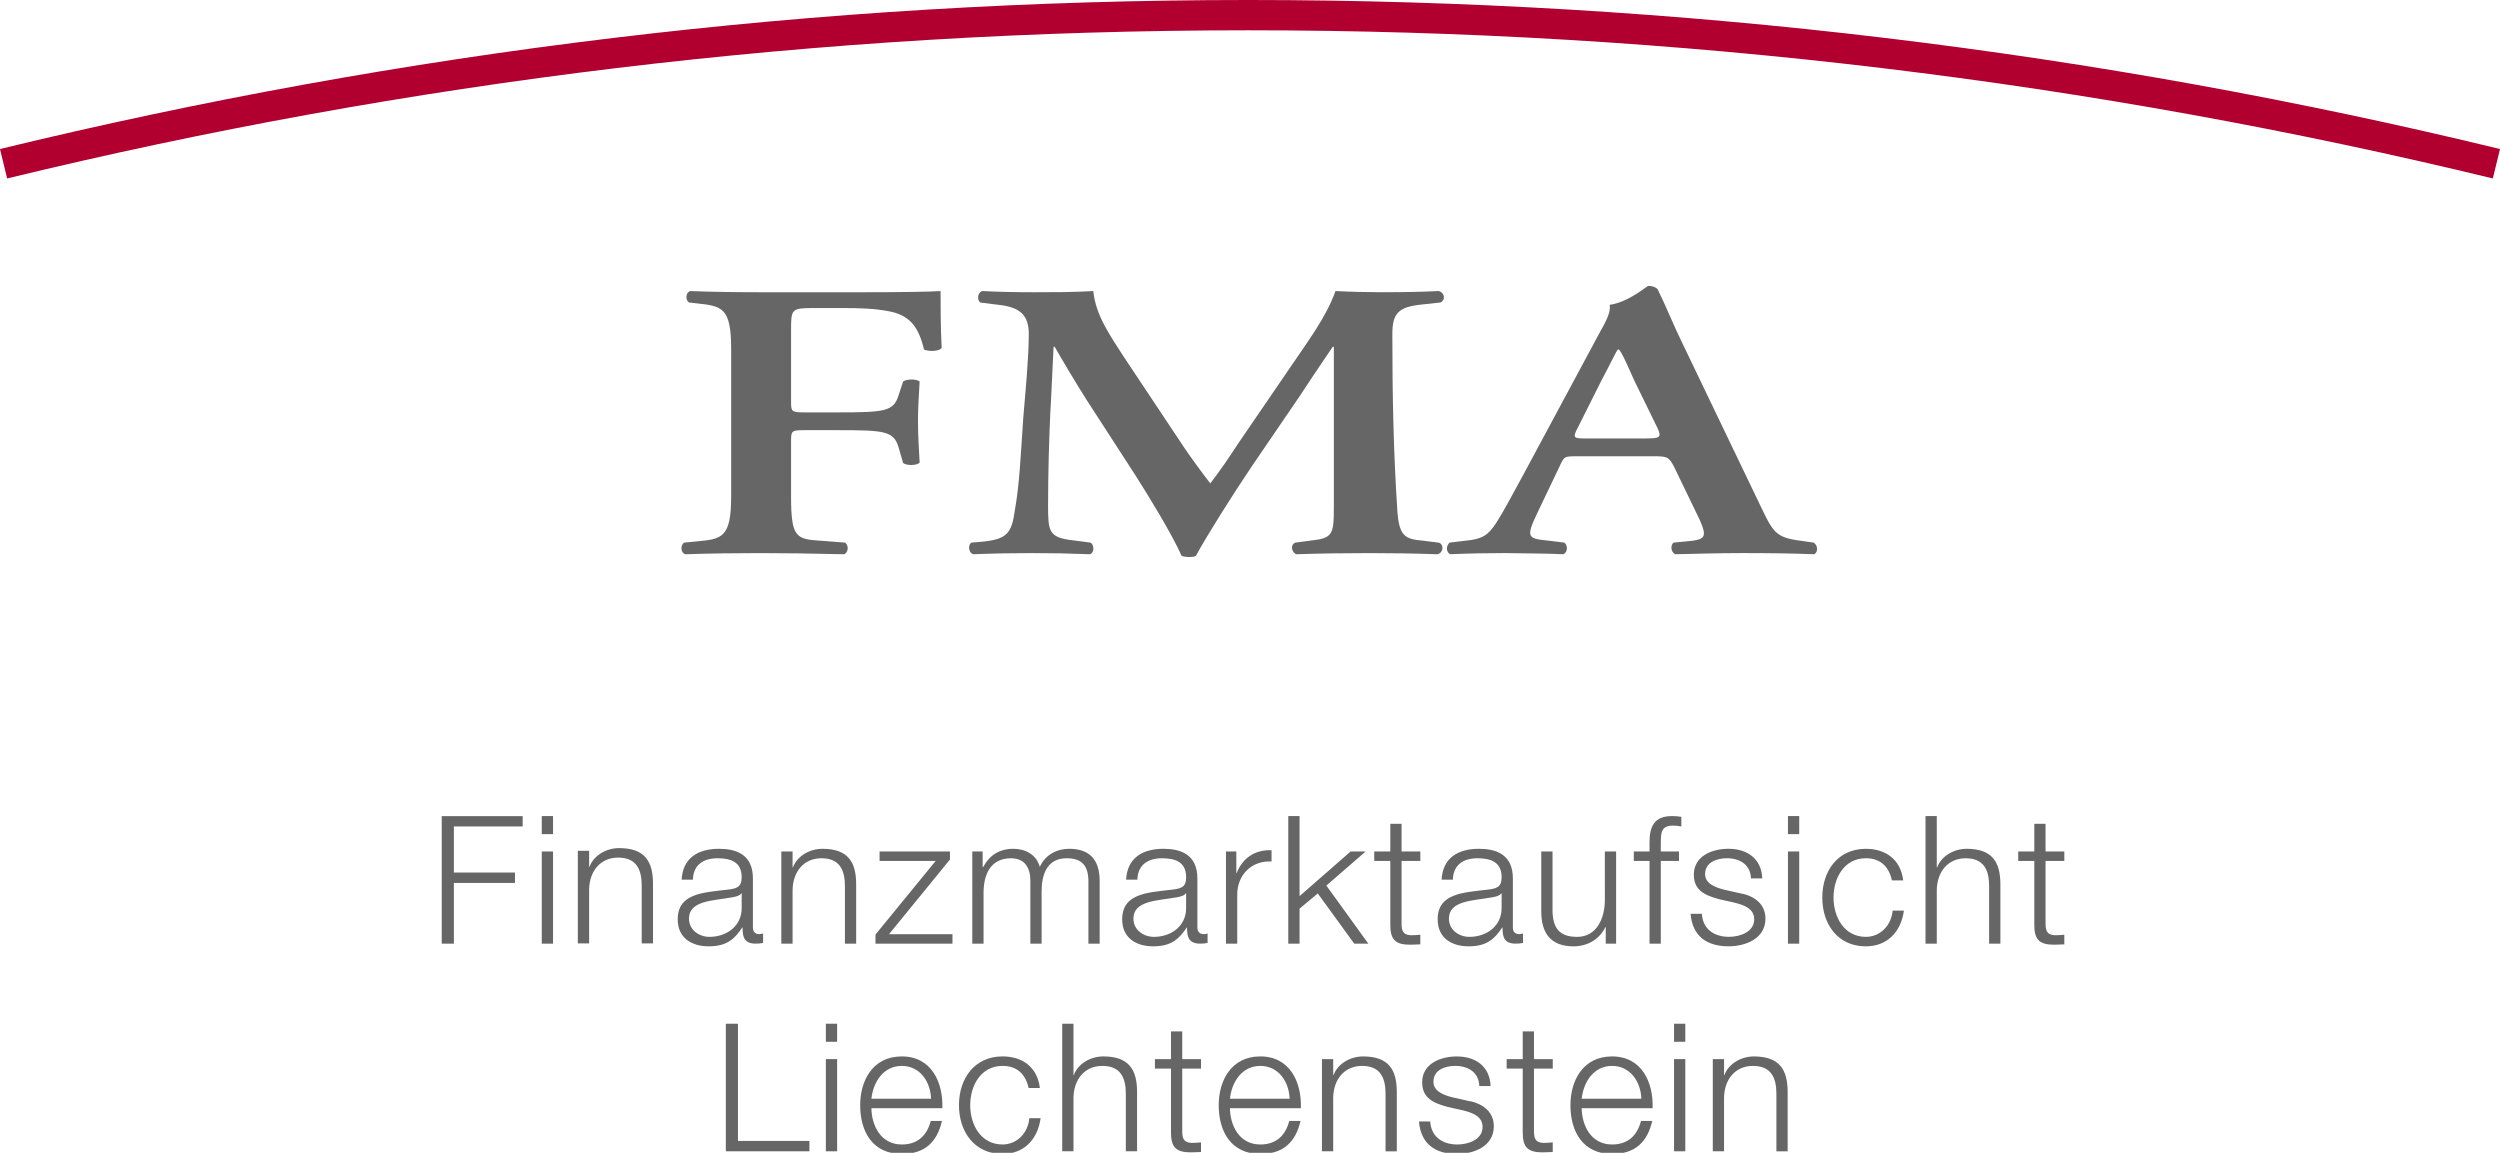 <?xml version="1.0" encoding="utf-8"?>
<!-- Generator: Adobe Illustrator 16.0.3, SVG Export Plug-In . SVG Version: 6.00 Build 0)  -->
<!DOCTYPE svg PUBLIC "-//W3C//DTD SVG 1.1 Tiny//EN" "http://www.w3.org/Graphics/SVG/1.1/DTD/svg11-tiny.dtd">
<svg version="1.1" baseProfile="tiny" id="Ebene_1" xmlns="http://www.w3.org/2000/svg" xmlns:xlink="http://www.w3.org/1999/xlink"
	 x="0px" y="0px" width="180px" height="83px" viewBox="0 0 180 83" xml:space="preserve">
<g>
	<path fill="#666666" d="M31.805,67.943h0.875v-4.374h4.399v-0.746h-4.399v-3.318h4.952v-0.746h-5.827V67.943z M39.007,60.057h0.811
		v-1.299h-0.811V60.057z M39.007,67.943h0.811v-6.638h-0.811V67.943z M44.575,61.063c-0.943,0-1.835,0.542-2.132,1.344h-0.026v-1.15
		h-0.814v6.667h0.814v-3.889c0.026-1.306,0.801-2.287,2.093-2.287c1.318,0,1.692,0.865,1.692,2.015v4.161h0.814v-4.29
		C47.017,62.044,46.448,61.063,44.575,61.063z M54.21,66.772v-3.524c0-1.775-1.273-2.135-2.444-2.135
		c-1.518,0-2.611,0.668-2.688,2.225h0.811c0.026-1.08,0.771-1.543,1.775-1.543c0.952,0,1.736,0.27,1.736,1.362
		c0,0.733-0.373,0.824-1.042,0.901c-1.749,0.205-3.563,0.271-3.563,2.135c0,1.338,1.003,1.942,2.225,1.942
		c1.273,0,1.852-0.489,2.418-1.351h0.026c0,0.694,0.129,1.158,0.952,1.158c0.219,0,0.347-0.014,0.527-0.052v-0.682
		c-0.064,0.025-0.167,0.051-0.257,0.051C54.365,67.26,54.21,67.081,54.21,66.772z M53.4,65.37c0.013,1.3-1.081,2.084-2.315,2.084
		c-0.759,0-1.479-0.502-1.479-1.313c0-1.299,1.711-1.286,3.087-1.53c0.219-0.038,0.579-0.103,0.682-0.296H53.4V65.37z
		 M59.214,61.113c-0.939,0-1.827,0.54-2.123,1.338h-0.025v-1.146h-0.811v6.638h0.811v-3.872c0.025-1.299,0.797-2.277,2.083-2.277
		c1.312,0,1.685,0.862,1.685,2.007v4.143h0.81v-4.271C61.645,62.09,61.079,61.113,59.214,61.113z M68.397,61.884v-0.579H63.33v0.682
		h4.039l-4.334,5.3v0.656h5.543V67.26h-4.566L68.397,61.884z M76.976,61.113c-0.875,0-1.71,0.424-2.109,1.299
		c-0.244-0.875-1.029-1.299-1.903-1.299c-1.055,0-1.75,0.515-2.174,1.312h-0.039v-1.119h-0.746v6.638h0.811v-3.705
		c0.013-1.389,0.579-2.444,1.98-2.444c1.029,0,1.402,0.747,1.389,1.647v4.502h0.811v-3.757c0-1.234,0.398-2.393,1.8-2.393
		c1.158,0,1.57,0.593,1.57,1.686v4.464h0.81v-4.502C79.176,61.872,78.43,61.113,76.976,61.113z M86.212,66.772v-3.524
		c0-1.775-1.274-2.135-2.444-2.135c-1.518,0-2.611,0.668-2.688,2.225h0.811c0.025-1.08,0.772-1.543,1.775-1.543
		c0.951,0,1.736,0.27,1.736,1.362c0,0.733-0.373,0.824-1.042,0.901c-1.75,0.205-3.563,0.271-3.563,2.135
		c0,1.338,1.003,1.942,2.225,1.942c1.273,0,1.852-0.489,2.418-1.351h0.026c0,0.694,0.129,1.158,0.952,1.158
		c0.219,0,0.348-0.014,0.528-0.052v-0.682c-0.065,0.025-0.167,0.051-0.257,0.051C86.366,67.26,86.212,67.081,86.212,66.772z
		 M85.401,65.37c0.013,1.3-1.08,2.084-2.315,2.084c-0.759,0-1.479-0.502-1.479-1.313c0-1.299,1.71-1.286,3.086-1.53
		c0.219-0.038,0.579-0.103,0.682-0.296h0.025V65.37z M89.041,62.862h-0.025v-1.557H88.27v6.638h0.811v-3.538
		c0-1.376,1.003-2.456,2.47-2.379v-0.811C90.354,61.165,89.453,61.793,89.041,62.862z M98.327,61.305h-1.08l-3.679,3.216v-5.763
		h-0.811v9.185h0.811v-2.521l1.312-1.094l2.625,3.615h1.016l-3.022-4.181L98.327,61.305z M100.913,59.312h-0.811v1.993h-1.157v0.683
		h1.157v4.539c-0.013,1.132,0.36,1.492,1.44,1.492c0.244,0,0.477-0.025,0.721-0.025v-0.694c-0.231,0.025-0.463,0.038-0.694,0.038
		c-0.579-0.038-0.656-0.347-0.656-0.874v-4.476h1.351v-0.683h-1.351V59.312z M108.927,66.772v-3.524
		c0-1.775-1.273-2.135-2.444-2.135c-1.519,0-2.611,0.668-2.688,2.225h0.811c0.025-1.08,0.771-1.543,1.774-1.543
		c0.952,0,1.736,0.27,1.736,1.362c0,0.733-0.373,0.824-1.042,0.901c-1.748,0.205-3.563,0.271-3.563,2.135
		c0,1.338,1.004,1.942,2.226,1.942c1.273,0,1.852-0.489,2.418-1.351h0.025c0,0.694,0.129,1.158,0.952,1.158
		c0.219,0,0.348-0.014,0.527-0.052v-0.682c-0.064,0.025-0.167,0.051-0.258,0.051C109.08,67.26,108.927,67.081,108.927,66.772z
		 M108.115,65.37c0.014,1.3-1.08,2.084-2.314,2.084c-0.759,0-1.479-0.502-1.479-1.313c0-1.299,1.711-1.286,3.087-1.53
		c0.219-0.038,0.579-0.103,0.682-0.296h0.025V65.37z M115.55,64.792c0,1.35-0.604,2.662-1.994,2.662
		c-1.286,0-1.736-0.631-1.774-1.826v-4.322h-0.811v4.31c0,1.543,0.656,2.521,2.328,2.521c0.99,0,1.865-0.502,2.29-1.389h0.025v1.196
		h0.746v-6.638h-0.811V64.792z M118.766,60.701v0.604h-1.132v0.682h1.132v5.956h0.811v-5.956h1.312v-0.682h-1.312v-0.578
		c0.013-0.721-0.014-1.286,0.888-1.286c0.192,0,0.372,0.025,0.592,0.063V58.81c-0.258-0.039-0.451-0.052-0.683-0.052
		C119.074,58.758,118.753,59.556,118.766,60.701z M125.222,64.302l-1.08-0.244c-0.553-0.142-1.376-0.399-1.376-1.119
		c0-0.862,0.848-1.145,1.569-1.145c0.926,0,1.697,0.45,1.736,1.453h0.811c-0.052-1.44-1.106-2.135-2.432-2.135
		c-1.17,0-2.495,0.514-2.495,1.864c0,1.132,0.798,1.493,1.853,1.775l1.041,0.231c0.733,0.181,1.453,0.438,1.453,1.209
		c0,0.927-1.055,1.261-1.813,1.261c-1.081,0-1.892-0.566-1.955-1.659h-0.811c0.128,1.621,1.183,2.341,2.727,2.341
		c1.235,0,2.663-0.553,2.663-1.994C127.113,64.984,126.148,64.444,125.222,64.302z M128.733,67.943h0.811v-6.638h-0.811V67.943z
		 M128.733,60.057h0.811v-1.299h-0.811V60.057z M134.341,67.454c-1.556,0-2.327-1.415-2.327-2.83c0-1.414,0.771-2.83,2.327-2.83
		c1.056,0,1.66,0.605,1.878,1.596h0.811c-0.18-1.518-1.272-2.276-2.688-2.276c-2.031,0-3.138,1.607-3.138,3.511
		s1.106,3.512,3.138,3.512c1.48,0,2.521-0.978,2.74-2.573h-0.811C136.168,66.668,135.345,67.454,134.341,67.454z M141.596,61.113
		c-0.939,0-1.827,0.54-2.122,1.338h-0.026v-3.692h-0.811v9.185h0.811v-3.872c0.026-1.299,0.797-2.277,2.084-2.277
		c1.312,0,1.685,0.862,1.685,2.007v4.143h0.811v-4.271C144.026,62.089,143.461,61.113,141.596,61.113z M148.632,61.988v-0.683
		h-1.352v-1.993h-0.81v1.993h-1.158v0.683h1.158v4.539c-0.014,1.132,0.36,1.492,1.439,1.492c0.245,0,0.477-0.025,0.722-0.025v-0.694
		c-0.231,0.025-0.464,0.038-0.695,0.038c-0.579-0.038-0.656-0.347-0.656-0.874v-4.476H148.632z"/>
	<g>
		<polygon fill="#666666" points="52.259,73.708 53.133,73.708 53.133,82.147 58.279,82.147 58.279,82.893 52.259,82.893 		"/>
		<path fill="#666666" d="M59.462,73.708h0.811v1.3h-0.811V73.708z M59.462,76.256h0.811v6.637h-0.811V76.256z"/>
		<path fill="#666666" d="M62.742,79.793c0.013,1.183,0.63,2.61,2.187,2.61c1.184,0,1.827-0.694,2.084-1.697h0.81
			c-0.347,1.505-1.222,2.379-2.894,2.379c-2.109,0-2.997-1.62-2.997-3.511c0-1.75,0.888-3.512,2.997-3.512
			c2.135,0,2.984,1.864,2.92,3.73H62.742z M67.038,79.111c-0.038-1.222-0.797-2.366-2.109-2.366c-1.325,0-2.058,1.157-2.187,2.366
			H67.038z"/>
		<path fill="#666666" d="M74.061,78.339c-0.219-0.99-0.823-1.595-1.878-1.595c-1.556,0-2.328,1.415-2.328,2.83
			s0.772,2.829,2.328,2.829c1.003,0,1.826-0.784,1.929-1.891h0.811c-0.219,1.595-1.261,2.572-2.74,2.572
			c-2.032,0-3.138-1.607-3.138-3.511c0-1.904,1.106-3.512,3.138-3.512c1.415,0,2.508,0.759,2.688,2.276H74.061z"/>
		<path fill="#666666" d="M76.479,73.708h0.811v3.692h0.025c0.296-0.798,1.184-1.338,2.123-1.338c1.865,0,2.431,0.978,2.431,2.56
			v4.271h-0.81v-4.142c0-1.146-0.373-2.007-1.686-2.007c-1.286,0-2.058,0.978-2.083,2.277v3.871h-0.811V73.708z"/>
		<path fill="#666666" d="M85.122,76.256h1.35v0.682h-1.35v4.476c0,0.527,0.077,0.836,0.656,0.875c0.231,0,0.463-0.013,0.694-0.039
			v0.695c-0.244,0-0.476,0.025-0.72,0.025c-1.081,0-1.454-0.36-1.441-1.492v-4.54h-1.158v-0.682h1.158v-1.994h0.811V76.256z"/>
		<path fill="#666666" d="M88.556,79.793c0.013,1.183,0.63,2.61,2.187,2.61c1.184,0,1.827-0.694,2.084-1.697h0.811
			c-0.348,1.505-1.223,2.379-2.895,2.379c-2.109,0-2.997-1.62-2.997-3.511c0-1.75,0.887-3.512,2.997-3.512
			c2.136,0,2.984,1.864,2.92,3.73H88.556z M92.852,79.111c-0.038-1.222-0.797-2.366-2.109-2.366c-1.325,0-2.058,1.157-2.187,2.366
			H92.852z"/>
		<path fill="#666666" d="M95.18,76.256h0.811v1.145h0.025c0.297-0.798,1.184-1.338,2.122-1.338c1.866,0,2.432,0.978,2.432,2.56
			v4.271h-0.811v-4.142c0-1.146-0.373-2.007-1.686-2.007c-1.286,0-2.058,0.978-2.083,2.277v3.871H95.18V76.256z"/>
		<path fill="#666666" d="M106.512,78.198c-0.039-1.003-0.811-1.453-1.737-1.453c-0.72,0-1.567,0.283-1.567,1.145
			c0,0.721,0.822,0.978,1.375,1.119l1.081,0.244c0.926,0.142,1.891,0.683,1.891,1.84c0,1.44-1.428,1.993-2.663,1.993
			c-1.543,0-2.598-0.72-2.727-2.341h0.811c0.063,1.094,0.875,1.659,1.955,1.659c0.759,0,1.813-0.334,1.813-1.261
			c0-0.771-0.721-1.028-1.453-1.208l-1.043-0.231c-1.054-0.284-1.852-0.644-1.852-1.776c0-1.35,1.324-1.864,2.495-1.864
			c1.325,0,2.38,0.694,2.432,2.135H106.512z"/>
		<path fill="#666666" d="M110.447,76.256h1.351v0.682h-1.351v4.476c0,0.527,0.077,0.836,0.656,0.875
			c0.231,0,0.463-0.013,0.694-0.039v0.695c-0.244,0-0.476,0.025-0.72,0.025c-1.081,0-1.454-0.36-1.441-1.492v-4.54h-1.157v-0.682
			h1.157v-1.994h0.811V76.256z"/>
		<path fill="#666666" d="M113.882,79.793c0.012,1.183,0.63,2.61,2.187,2.61c1.183,0,1.826-0.694,2.083-1.697h0.811
			c-0.348,1.505-1.222,2.379-2.894,2.379c-2.109,0-2.998-1.62-2.998-3.511c0-1.75,0.889-3.512,2.998-3.512
			c2.135,0,2.984,1.864,2.919,3.73H113.882z M118.177,79.111c-0.038-1.222-0.797-2.366-2.108-2.366
			c-1.325,0-2.059,1.157-2.187,2.366H118.177z"/>
		<path fill="#666666" d="M120.531,73.708h0.811v1.3h-0.811V73.708z M120.531,76.256h0.811v6.637h-0.811V76.256z"/>
		<path fill="#666666" d="M123.322,76.256h0.81v1.145h0.026c0.296-0.798,1.183-1.338,2.122-1.338c1.865,0,2.431,0.978,2.431,2.56
			v4.271h-0.81v-4.142c0-1.146-0.373-2.007-1.686-2.007c-1.286,0-2.058,0.978-2.084,2.277v3.871h-0.81V76.256z"/>
	</g>
	<path fill="#666666" d="M54.612,21.041c-1.747,0-3.535-0.028-4.925-0.085c-0.317,0.114-0.357,0.625-0.08,0.825l0.517,0.057
		c1.867,0.2,2.52,0.285,2.52,3.301v10.578c0,3.011-0.652,3.096-2.52,3.267l-0.874,0.085c-0.278,0.202-0.238,0.722,0.08,0.837
		c1.828-0.059,3.615-0.083,5.362-0.083c1.748,0,3.536,0.024,6.078,0.083c0.318-0.115,0.357-0.635,0.079-0.837l-1.667-0.13
		c-1.867-0.114-2.225-0.199-2.225-3.215v-3.984c0-0.711,0.04-0.769,0.954-0.769h2.344c3.456,0,4.091,0.057,4.448,1.253l0.319,1.11
		c0.238,0.199,0.993,0.199,1.192-0.029c-0.041-0.882-0.12-1.907-0.12-2.958c0-1.058,0.079-2.125,0.12-2.875
		c-0.199-0.198-0.954-0.198-1.192,0l-0.319,0.968c-0.357,1.194-0.992,1.251-4.448,1.251h-2.344c-0.914,0-0.954-0.057-0.954-0.768
		V23.83c0-1.593,0-1.65,1.668-1.65h2.027c1.271,0,2.264,0.028,3.336,0.228c1.51,0.284,2.146,1.11,2.542,2.76
		c0.397,0.171,1.113,0.114,1.271-0.113c-0.08-1.338-0.08-3.472-0.08-4.098c-0.834,0.057-3.059,0.085-5.601,0.085H54.612
		L54.612,21.041z"/>
	<path fill="#666666" d="M102.432,38.926c-1.271-0.114-1.709-0.313-1.827-2.218c-0.278-4.208-0.356-8.416-0.356-12.625
		c0-1.507,0.397-1.989,2.144-2.16l1.312-0.143c0.396-0.171,0.318-0.711-0.118-0.825c-1.112,0.057-2.503,0.085-4.171,0.085
		c-0.875,0-2.184-0.028-3.259-0.085c-0.674,1.877-1.945,3.555-3.217,5.432l-3.733,5.459c-0.874,1.336-1.43,2.132-2.066,2.957
		c-0.516-0.654-1.549-2.076-1.867-2.559l-4.37-6.568c-0.993-1.535-2.026-3.013-2.185-4.72c-1.47,0.085-2.86,0.085-4.25,0.085
		c-1.47,0-2.543-0.028-3.735-0.085c-0.357,0.085-0.397,0.625-0.159,0.825l1.351,0.17c1.549,0.171,2.146,0.768,2.146,2.104
		c0,1.734-0.238,4.095-0.397,6.028c-0.199,2.958-0.279,4.805-0.596,6.596c-0.238,1.734-0.557,2.161-2.463,2.332l-0.676,0.057
		c-0.238,0.145-0.238,0.693,0.12,0.837c1.55-0.059,2.979-0.083,4.251-0.083c1.469,0,2.701,0.024,4.17,0.083
		c0.317-0.115,0.317-0.663,0.04-0.837l-1.312-0.171c-1.707-0.198-1.748-0.653-1.748-2.53c0-2.331,0.08-4.861,0.159-6.596
		c0.079-1.194,0.159-3.412,0.238-4.806h0.079c0.477,0.853,1.55,2.645,2.305,3.839l3.535,5.459c0.914,1.432,2.622,4.221,3.297,5.757
		c0.279,0.114,0.874,0.114,1.033,0c0.714-1.337,2.7-4.496,4.051-6.487l3.417-5.008c0.753-1.139,1.31-1.992,2.384-3.558h0.078v2.647
		v8.98c0,1.934-0.119,2.162-1.709,2.332l-1.071,0.143c-0.397,0.174-0.237,0.722,0.078,0.837c1.75-0.059,3.458-0.083,5.323-0.083
		c1.59,0,3.14,0.024,4.846,0.083c0.437-0.115,0.478-0.721,0.081-0.837L102.432,38.926L102.432,38.926z"/>
	<path fill-rule="evenodd" fill="#666666" d="M118.907,32.85c1.112,0,1.231,0,1.628,0.765l1.868,3.863
		c0.516,1.221,0.396,1.391-1.034,1.505l-0.871,0.085c-0.24,0.173-0.2,0.693,0.118,0.837c1.391-0.029,3.137-0.083,4.846-0.083
		c2.064,0,3.537,0.024,5.164,0.083c0.278-0.144,0.278-0.635-0.041-0.837l-0.594-0.085c-2.026-0.256-2.227-0.455-3.139-2.357
		l-5.721-11.915c-0.634-1.28-1.152-2.617-1.787-3.898c-0.159-0.143-0.359-0.228-0.675-0.228c-0.081,0-1.39,1.166-2.78,1.365
		c0.119,0.483-0.24,1.166-0.756,2.078l-5.441,10.127c-0.834,1.534-1.469,2.726-1.946,3.464c-0.597,0.938-1.034,1.192-2.185,1.306
		l-1.192,0.143c-0.278,0.26-0.237,0.693,0.04,0.837c1.391-0.059,2.621-0.083,3.934-0.083c1.628,0.028,2.939,0.024,4.211,0.083
		c0.315-0.115,0.355-0.635,0.078-0.837l-1.153-0.143c-1.468-0.142-1.627-0.227-0.833-1.902l1.627-3.408
		c0.359-0.765,0.319-0.765,1.353-0.765H118.907L118.907,32.85z M114.26,31.569c-0.953,0-1.072,0-0.635-0.825l1.669-3.329
		c0.715-1.337,1.03-2.048,1.189-2.248h0.081c0.197,0.2,0.438,0.74,1.112,2.248l1.668,3.415c0.318,0.683,0.16,0.739-0.952,0.739
		H114.26L114.26,31.569z"/>
</g>
<path fill="#B10030" d="M0,10.729C28.892,3.717,58.833,0,89.88,0c31.048,0,61.229,3.717,90.12,10.729l-0.516,2.12
	C150.76,5.877,120.751,2.181,89.88,2.181c-30.87,0-60.639,3.696-89.366,10.667L0,10.729L0,10.729z"/>
</svg>
